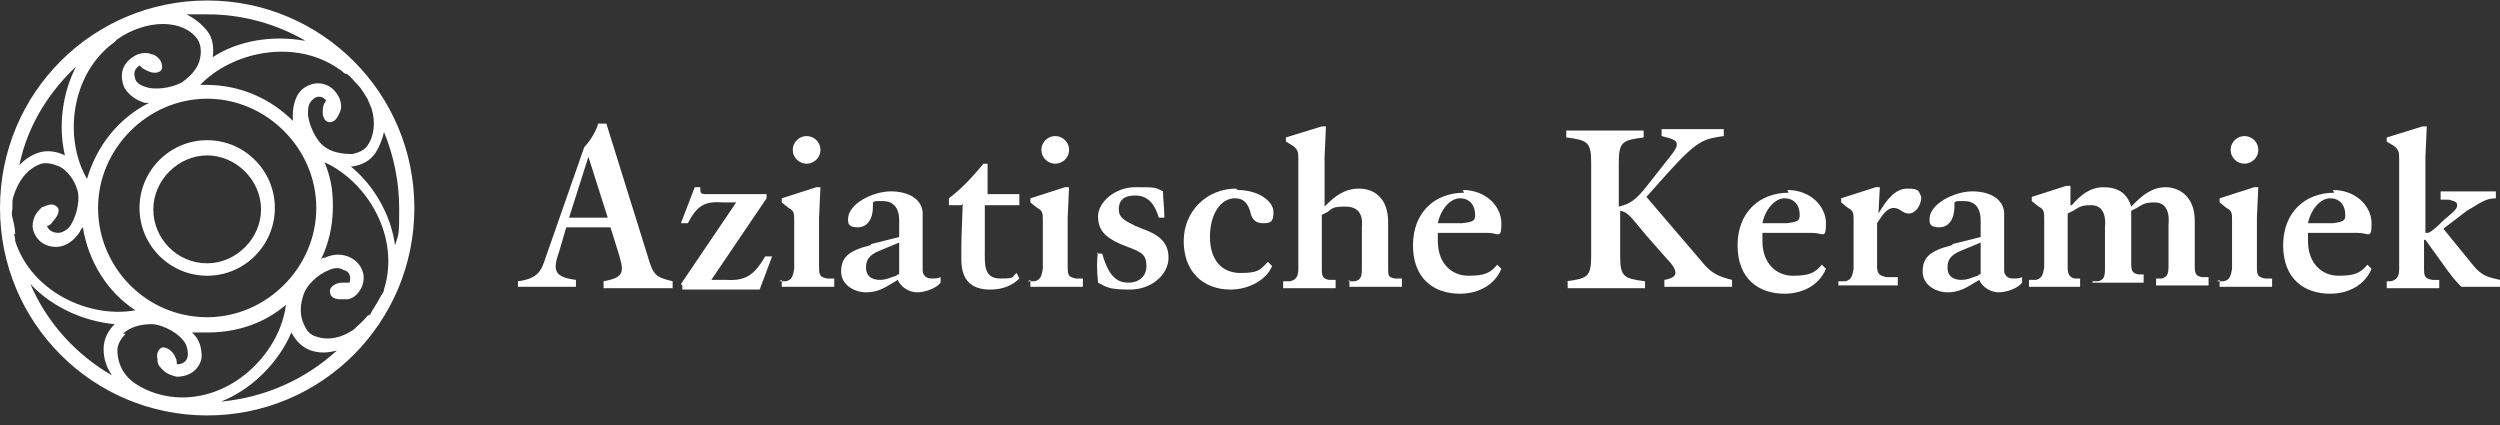 <svg fill="none" height="41" viewBox="0 0 241 41" width="241" xmlns="http://www.w3.org/2000/svg"><rect x="0" y="0" width="241" height="41" fill="#333333" stroke="none"/><g fill="#fff"><path d="m49.931 27.115c1.997-.267 2.264-1.067 2.663-2.267l3.728-10.667c.533-.533 1.198-1.6 1.331-2.267h.799l3.994 12.8c.533 1.867.799 2 2.397 2.4v.667s-2.13 0-3.462 0-1.598 0-3.196 0v-.667c2.13-.4 1.997-.933 1.331-3.067l-.666-2.133h-4.261l-.666 2.267c-.666 1.867-.533 2.533 1.598 2.8v.667c-.799 0-1.997 0-2.929 0-.932 0-1.465 0-2.663 0v-.667zm5.06-6.133h3.595l-1.864-5.867-1.864 5.867z"/><path d="m65.642 27.381 5.326-7.867h-1.198c-1.864-.133-2.53.267-3.462 2h-.666l1.331-3.467h.533c0 .533 0 .667.533.667h5.859v.4l-5.326 7.867h1.465c1.997.133 2.796-.667 3.728-2.267h.666l-1.198 3.2h-7.456v-.4z"/><path d="m75.096 27.115h.666c.533-.133.666-.4.799-1.2v-4.667c0-.667 0-.933-.533-1.2l-.666-.533v-.4l3.329-1.067h.399c0 .133-.133 2.933-.133 2.933v4.8c0 .8.133.933.799 1.067h.666v.8c-.799 0-2.13 0-2.53 0-.4 0-1.731 0-2.53 0v-.667zm1.331-12.667c0-.8.666-1.333 1.331-1.333.666 0 1.331.533 1.331 1.333s-.666 1.333-1.331 1.333c-.666 0-1.331-.533-1.331-1.333z"/><path d="m84.017 23.515 2.663-.667v-1.6c0-1.333-.666-1.867-1.598-1.867s-.666 0-.932.133v.4c0 1.2-.533 2-1.465 2-.932 0-.932-.4-.932-.8 0-1.467 2.397-2.667 4.128-2.667s3.196.8 3.062 2.4v5.2c0 .533.4.8.799.8.4 0 .666 0 .932-.133v.533c-.4.533-1.465.933-2.264.933s-1.598-.533-1.864-1.2l-.666.4c-.666.4-1.331.8-2.397.8s-2.397-.667-2.397-2c0-1.333.666-2 2.796-2.533zm2.53 2.933h.133v-3.067l-1.598.667c-1.065.4-1.598.8-1.598 1.733 0 .933.666 1.2 1.331 1.2.666 0 1.065-.267 1.598-.4z"/><path d="m92.672 19.781h-1.198v-.667c1.065-.8 2.13-1.867 3.329-3.333h.4v2.933c-.133 0 3.062 0 3.062 0v1.067h-3.329v4.4c0 1.2-.133 2.667 1.465 2.667s1.065-.133 1.598-.533l.266.533c-.666.667-1.598 1.067-2.796 1.067-1.997 0-2.796-1.067-2.796-2.933 0-1.867 0-2 .133-5.333z"/><path d="m99.063 27.115h.666c.532-.133.665-.4.799-1.2v-4.667c0-.667 0-.933-.533-1.2l-.666-.533v-.4l3.329-1.067h.399c0 .133-.133 2.933-.133 2.933v4.8c0 .8.133.933.799 1.067h.666v.8c-.799 0-2.13 0-2.53 0-.399 0-1.731 0-2.53 0v-.667zm1.331-12.667c0-.8.666-1.333 1.332-1.333s1.331.533 1.331 1.333-.665 1.333-1.331 1.333-1.332-.533-1.332-1.333z"/><path d="m105.72 24.448h.533c.666 2.4 1.598 2.8 2.53 2.8s1.731-.533 1.731-1.6c0-1.067-.4-1.333-1.864-1.867l-.666-.267c-1.465-.667-2.13-1.333-2.13-2.667 0-1.333 1.597-2.8 3.595-2.8 1.997 0 1.864 0 2.663.4 0 .667.133 1.6.133 2.533h-.533c-.399-1.333-1.065-2.133-2.263-2.133-1.199 0-1.598.533-1.598 1.333s.532 1.067 1.598 1.6l.665.267c1.465.533 2.53 1.2 2.53 2.8s-1.598 3.067-3.728 3.067-2.263-.267-3.062-.667c-.134-1.2-.134-2.267 0-2.933z"/><path d="m119.302 18.315c1.997 0 3.462 1.067 3.462 2.133 0 1.067-.4 1.067-1.066 1.067-.665 0-1.065-.4-1.198-1.2-.266-.8-.666-1.2-1.465-1.2-1.331 0-2.396 1.467-2.396 3.733 0 2.267 1.198 3.467 2.929 3.467s1.864-.267 2.663-1.067l.399.4c-.532 1.333-2.263 2.267-3.994 2.267-2.663 0-4.527-1.733-4.527-4.667s2.263-5.067 5.06-5.067z"/><path d="m129.954 27.115h.665c.533-.133.666-.4.666-1.2v-4c.133-1.333-.399-2-1.598-2-1.198 0-1.198.133-1.731.533l-.532.267v5.2c0 .8.133.933.665 1.067h.666v.8c-.799 0-1.997 0-2.53 0-.532 0-1.864 0-2.529 0v-.667h.665c.533-.133.799-.4.799-1.2v-10.533c0-.667 0-.933-.532-1.333l-.666-.4v-.4l3.462-1.067h.399c0 .133-.133 2.933-.133 2.933v4.8l.133-.133c.799-.8 1.731-1.6 3.196-1.6 1.464 0 2.796.933 2.796 3.2v4.4c0 .8 0 .933.666 1.067h.665v.8c-.799 0-1.997 0-2.529 0-.533 0-1.731 0-2.53 0v-.667z"/><path d="m141.005 18.315c2.263 0 3.728 1.6 3.728 3.2s-.266.933-1.331.933c-1.066 0-2.397 0-4.794 0v.8c0 2.133 1.332 3.333 2.93 3.333 1.597 0 2.13-.267 2.796-1.067l.399.4c-.666 1.6-2.263 2.4-3.994 2.4-2.53 0-4.527-1.467-4.527-4.667s2.13-5.067 4.926-5.067zm-2.397 3.2h2.397c1.065-.133 1.198-.267 1.198-.8 0-.933-.532-1.6-1.464-1.6s-1.864 1.067-2.131 2.4z"/><path d="m150.991 27.115c1.997-.267 2.397-.4 2.397-2.4v-9.067c0-2-.4-2.133-2.397-2.4v-.667h3.728 3.729v.667c-1.998.267-2.397.4-2.397 2.4v4.267c1.065-.267 1.598-.533 2.929-2.267l1.997-2.533c.533-.667.666-.933.666-1.2 0-.4-.399-.533-1.465-.8v-.667h5.992v.667c-1.864.267-2.53.4-5.193 3.333l-2.263 2.533 5.592 6.533c.799.933 1.598 1.2 2.663 1.467v.667s-2.13 0-3.196 0c-1.065 0-3.328 0-3.328 0v-.667c.799-.133 1.065-.4 1.065-.667s-.133-.667-.799-1.333l-1.997-2.267c-1.465-1.733-1.731-2.267-2.53-2.4v4.4c0 2 .399 2.133 2.397 2.4v.667s-2.397 0-3.729 0c-1.331 0-3.728 0-3.728 0v-.667z"/><path d="m172.295 18.315c2.264 0 3.728 1.6 3.728 3.2s-.266.933-1.331.933-2.397 0-4.794 0v.8c0 2.133 1.332 3.333 2.93 3.333 1.597 0 2.13-.267 2.796-1.067l.399.4c-.665 1.6-2.263 2.4-3.994 2.4-2.53 0-4.527-1.467-4.527-4.667s2.13-5.067 4.926-5.067zm-2.397 3.2h2.397c1.065-.133 1.198-.267 1.198-.8 0-.933-.532-1.6-1.464-1.6s-1.864 1.067-2.131 2.4z"/><path d="m177.222 27.115h.665c.533-.133.666-.4.799-1.2v-4.667c0-.667 0-.933-.532-1.2l-.666-.533v-.4l3.329-1.067h.399c0 .133-.133 2.533-.133 2.533.799-1.333 1.598-2.4 2.796-2.4s1.065.267 1.332.8c0 .8-.533 1.6-1.199 1.6s-.799-.533-1.464-.533c-.666 0-1.066.667-1.598 1.467v4.133c0 .8.266.933.932 1.067h1.065v.8c-.799 0-2.397 0-2.929 0-.533 0-2.131 0-2.796 0v-.667z"/><path d="m188.273 23.515 2.663-.667v-1.6c0-1.333-.666-1.867-1.598-1.867s-.666 0-.932.133v.4c0 1.2-.533 2-1.465 2s-.932-.4-.932-.8c0-1.467 2.397-2.667 4.128-2.667s3.196.8 3.062 2.4v5.2c0 .533.4.8.799.8.4 0 .666 0 .932-.133v.533c-.399.533-1.464.933-2.263.933s-1.598-.533-1.864-1.2l-.666.4c-.666.4-1.331.8-2.397.8-1.065 0-2.396-.667-2.396-2 0-1.333.665-2 2.796-2.533zm2.53 2.933h.133v-3.067l-1.598.667c-1.065.4-1.598.8-1.598 1.733 0 .933.666 1.2 1.332 1.2s1.065-.267 1.598-.4z"/><path d="m201.721 27.115h.533c.532-.133.665-.4.665-1.2v-4c.133-1.467-.399-2.133-1.331-2.133s-1.065.133-1.731.533l-.533.267v.4 4.8c0 .8.267.933.666 1.067h.533v.8c-.799 0-1.998 0-2.397 0s-1.731 0-2.53 0v-.667h.666c.532-.133.666-.4.799-1.2v-4.667c0-.667 0-.933-.533-1.2l-.666-.533v-.4l3.329-1.067h.4v1.867h.133c.799-.933 1.731-1.733 3.062-1.733 1.332 0 2.264.533 2.663 1.867l.266-.267c.799-.8 1.731-1.6 3.063-1.6 1.331 0 2.796.933 2.796 3.2v4.4c0 .8.133.933.666 1.067h.666v.8c-.799 0-1.998 0-2.53 0-.533 0-1.731 0-2.53 0v-.667h.532c.533-.133.666-.4.666-1.2v-4c.133-1.467-.399-2.133-1.331-2.133s-1.065.133-1.731.533l-.533.267v.667 4.4c0 .8.133.933.666 1.067h.533v.8c-.799 0-1.865 0-2.397 0-.533 0-1.731 0-2.53 0v-.667z"/><path d="m213.704 27.115h.666c.533-.133.666-.4.799-1.2v-4.667c0-.667 0-.933-.533-1.2l-.665-.533v-.4l3.328-1.067h.4c0 .133-.133 2.933-.133 2.933v4.8c0 .8.133.933.799 1.067h.665v.8c-.799 0-2.13 0-2.529 0-.4 0-1.731 0-2.53 0v-.667zm1.332-12.667c0-.8.666-1.333 1.331-1.333.666 0 1.332.533 1.332 1.333s-.666 1.333-1.332 1.333c-.665 0-1.331-.533-1.331-1.333z"/><path d="m224.889 18.315c2.263 0 3.728 1.6 3.728 3.2s-.266.933-1.331.933c-1.066 0-2.397 0-4.794 0v.8c0 2.133 1.332 3.333 2.93 3.333 1.597 0 2.13-.267 2.796-1.067l.399.4c-.666 1.6-2.263 2.4-3.994 2.4-2.53 0-4.527-1.467-4.527-4.667s2.13-5.067 4.926-5.067zm-2.397 3.2h2.397c1.065-.133 1.198-.267 1.198-.8 0-.933-.532-1.6-1.464-1.6s-1.864 1.067-2.131 2.4z"/><path d="m229.815 27.115h.666c.533-.133.799-.4.799-1.2v-10.533c0-.667 0-.933-.533-1.333l-.665-.4v-.4l3.462-1.067h.399c0 .133-.133 2.933-.133 2.933v7.333h.266c.4-.133 1.065-.8 1.465-1.2.932-.8 1.331-1.067 1.331-1.467s-.399-.4-.799-.533h-.798v-.8h5.326v.667c-1.066 0-1.598.533-2.797 1.2l-2.263 1.733 2.929 3.6c.799.933 1.332 1.067 2.53 1.333v.667c-1.465 0-2.397 0-3.728 0-.666-.667-1.065-1.2-1.731-2.133l-1.731-2.4h-.133v2.8c0 .8.133.933.799 1.067h.665v.8c-.798 0-1.997 0-2.529 0-.533 0-1.865 0-2.53 0v-.667z"/><path d="m19.972.048c-11.051 0-19.972 8.933-19.972 20 0 11.067 8.921 20 19.972 20 11.051 0 19.972-8.933 19.972-20 0-11.067-8.921-20-19.972-20zm15.445 30.4c-.4.533-.932.933-1.331 1.333-1.198.8-2.397 1.067-3.595.667-.533-.133-.932-.533-1.198-1.2-.399-.8-.399-1.867 0-2.933.266-.8 1.331-1.867 2.397-2.267.533-.267 1.065-.267 1.465 0 .266 0 .799.4.533 1.2-.266 0-.399 0-.666 0-.799 0-1.331.533-1.198.933 0 .4.399.667.932.667h.799c.666-.133 1.065-.667 1.331-1.2.533-1.333-.266-2.4-1.065-2.8s-1.598-.4-2.53 0c-.133 0-.266 0-.4.267.799-1.6 1.198-3.333 1.198-5.2s-.266-2.933-.799-4.267c4.128 1.867 7.323 7.2 5.725 12.267 0 .267-.266.533-.4.8-.266.533-.666 1.067-.932 1.6zm-33.953-7.867c0-.533-.133-1.067-.266-1.6-.133-.533 0-.667 0-.933 0-.267 0-.267 0-.533 0-.4.133-.667.266-1.067.533-1.333 1.331-2.267 2.53-2.667.533-.133 1.065 0 1.731.267.799.4 1.465 1.333 1.731 2.267.266.8 0 2.267-.533 3.2-.266.533-.666.8-1.198.933-.266 0-.932 0-1.198-.667.133 0 .399-.133.533-.4.533-.533.799-1.2.399-1.467-.266-.267-.666-.267-1.198 0-.266 0-.399.267-.666.533-.399.533-.533 1.2-.399 1.733.399 1.333 1.598 1.733 2.53 1.6.799-.133 1.465-.667 1.997-1.467 0-.133.133-.267.266-.4.533 3.333 2.397 6.267 5.06 8-4.394.8-9.986-1.733-11.584-6.667 0-.133 0-.4-.133-.667zm9.853-18.8c1.331-.933 2.929-1.467 4.394-1.467s2.663.533 3.329 1.467c.266.4.4 1.067.266 1.733-.133.933-.799 1.733-1.731 2.4-.666.4-2.13.8-3.329.533-.533-.133-1.065-.4-1.198-.8 0-.133-.399-.8.4-1.333.133.133.266.267.533.4.666.4 1.331.4 1.598 0 .133-.267 0-.8-.266-1.067-.133-.133-.4-.4-.666-.4-.533-.267-1.331-.133-1.864.267-1.198.8-1.198 2-.799 2.933.4.667 1.065 1.2 1.997 1.467h.399c-2.929 1.467-5.06 4.133-5.992 7.333-2.264-3.867-1.598-10.133 2.663-13.2zm22.103 3.333c.533.4.666.667 1.065 1.067.4.4.666.933.932 1.333.133.267.266.667.399.933.4 1.333.266 2.667-.399 3.6-.266.4-.799.667-1.465.8-.932 0-1.997-.133-2.796-.8-.666-.533-1.331-1.867-1.465-2.933 0-.667 0-1.067.399-1.467.133-.133.666-.667 1.331 0 0 .133-.266.4-.266.667-.133.667 0 1.333.533 1.467.399 0 .666-.133.932-.667.133-.267.266-.533.266-.8 0-.667-.266-1.2-.799-1.733-1.065-.933-2.397-.533-3.062.133-.533.533-.799 1.467-.799 2.4v.533c-2.13-2.133-5.06-3.467-8.388-3.467-3.329 0-.266 0-.533 0 3.062-3.2 9.187-4.533 13.448-1.467.133 0 .266.267.533.4zm-13.448 23.467c-5.859 0-10.519-4.8-10.519-10.533 0-5.733 4.793-10.533 10.519-10.533s10.519 4.8 10.519 10.533c0 5.733-4.793 10.533-10.519 10.533zm-8.122 1.6c.666-.667 1.731-.933 2.796-.933.799 0 2.264.667 2.929 1.467.399.4.533.933.533 1.467 0 .267-.133.933-1.065.933 0-.267 0-.4-.133-.667-.266-.667-.932-1.067-1.331-.933-.266.133-.533.533-.4 1.067 0 .267 0 .533.266.8.4.533.932.8 1.598.933 1.465 0 2.264-.933 2.397-1.867 0-.8-.133-1.6-.799-2.267 0 0 0 0-.133-.133h1.598c2.796 0 5.459-.933 7.456-2.667-.533 4.4-4.793 8.933-9.986 8.933-1.731 0-3.329-.533-4.527-1.333-1.198-.8-1.731-2-1.731-3.2 0-.533.266-1.067.799-1.6zm16.244-.133c.399.8 1.065 1.467 1.864 1.733.799.267 1.598.267 2.53 0-3.062 2.8-6.924 4.533-11.184 4.933 3.062-1.2 5.592-3.867 6.791-6.667zm5.859-16c.932-.133 1.731-.533 2.264-1.333.399-.667.666-1.333.799-2 .932 2.267 1.465 4.8 1.465 7.333 0 2.533 0 2.4-.399 3.6-.4-2.933-1.997-5.733-4.261-7.6zm-4.66-12.133c-3.062-.533-6.391 0-8.788 1.6.133-.933 0-1.867-.533-2.533-.533-.667-1.198-1.2-1.997-1.6h1.997c3.462 0 6.657.933 9.454 2.533zm-21.836 2.267c-1.465 2.667-1.864 6-1.198 8.8-.799-.4-1.731-.533-2.53-.267-.799.267-1.331.667-1.864 1.2.799-3.867 2.929-7.2 5.725-9.733zm-4.527 21.2c2.13 2.267 5.193 3.6 8.122 3.867-.666.667-1.065 1.467-1.065 2.4 0 .933.266 1.733.799 2.533-3.462-2-6.258-5.067-7.856-8.8z"/><path d="m19.972 13.515c-3.595 0-6.524 2.933-6.524 6.533s2.929 6.533 6.524 6.533c3.595 0 6.524-2.933 6.524-6.533s-2.929-6.533-6.524-6.533zm0 11.867c-2.929 0-5.193-2.4-5.193-5.2s2.397-5.2 5.193-5.2c2.796 0 5.193 2.4 5.193 5.2s-2.397 5.2-5.193 5.2z"/></g></svg>